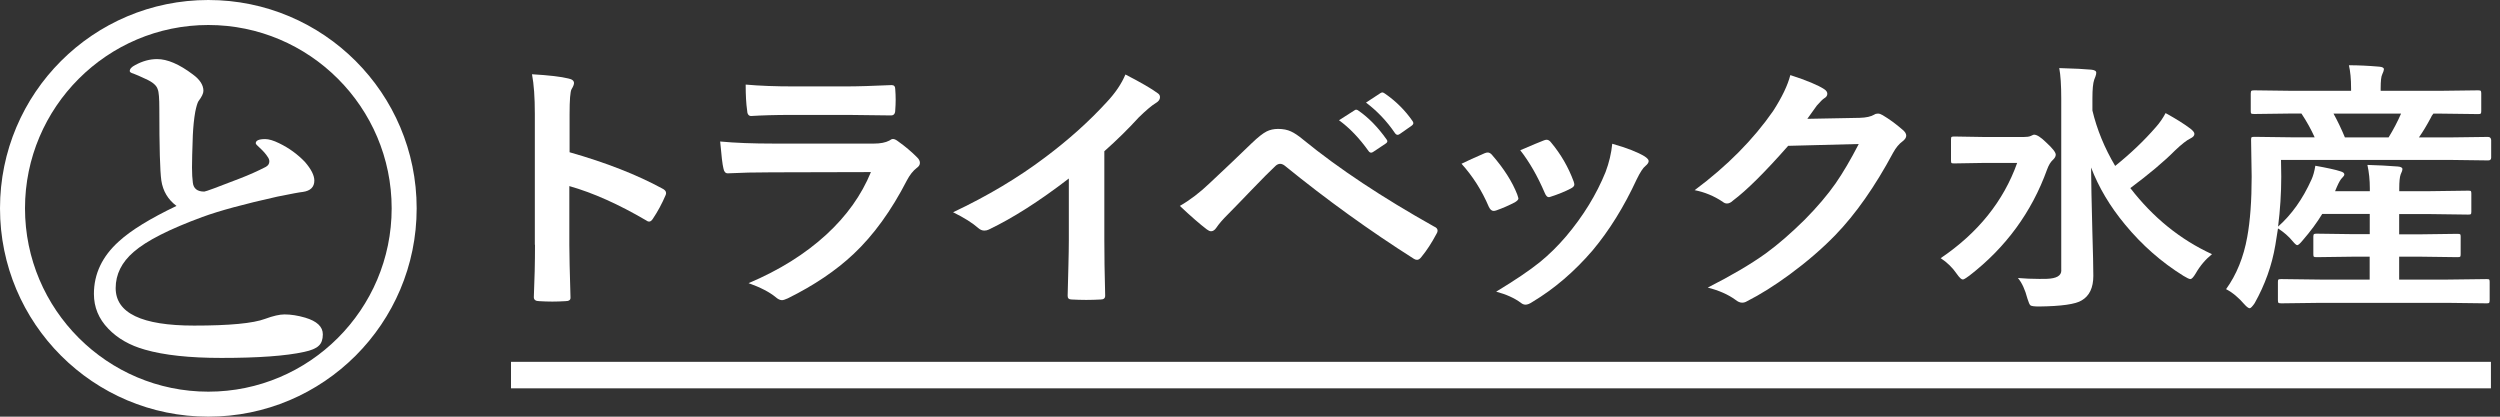 <?xml version="1.0" encoding="utf-8"?>
<!-- Generator: Adobe Illustrator 27.1.1, SVG Export Plug-In . SVG Version: 6.00 Build 0)  -->
<svg version="1.1" id="レイヤー_1" xmlns="http://www.w3.org/2000/svg" xmlns:xlink="http://www.w3.org/1999/xlink" x="0px"
	 y="0px" viewBox="0 0 300 50" style="enable-background:new 0 0 300 50;" xml:space="preserve">
<rect x="0" y="0" width="300" height="50" fill="#333333" stroke="none"/>
<style type="text/css">
	.st0{fill:#FFFFFF;}
</style>
<g>
	<path class="st0" d="M25,0C11.19,0,0,11.19,0,25s11.19,25,25,25s25-11.19,25-25S38.81,0,25,0z M25,47C12.87,47,3,37.13,3,25
		S12.87,3,25,3s22,9.87,22,22S37.13,47,25,47z"/>
	<path class="st0" d="M36.63,38.12c-0.89-0.26-1.72-0.39-2.49-0.39c-0.59,0-1.37,0.18-2.32,0.53c-1.44,0.54-4.28,0.81-8.53,0.81
		c-6.28,0-9.41-1.5-9.41-4.5c0-1.65,0.72-3.1,2.16-4.34c1.55-1.35,4.3-2.74,8.24-4.19c2.04-0.75,5.04-1.56,8.98-2.44
		c1.72-0.35,2.75-0.54,3.09-0.57c0.91-0.13,1.37-0.59,1.37-1.36c0-0.63-0.38-1.37-1.13-2.24c-0.88-0.92-1.91-1.67-3.09-2.24
		c-0.69-0.34-1.25-0.5-1.68-0.5c-0.75,0-1.13,0.17-1.13,0.5c0,0.09,0.15,0.26,0.46,0.53c0.45,0.41,0.77,0.78,0.98,1.12
		c0.13,0.18,0.19,0.35,0.19,0.53c0,0.28-0.14,0.5-0.43,0.66c-0.97,0.5-2,0.96-3.09,1.38c-2.7,1.05-4.13,1.58-4.29,1.58
		c-0.83,0-1.29-0.36-1.37-1.08c-0.06-0.45-0.1-1.06-0.1-1.82c0-0.7,0.03-2,0.1-3.88c0.05-1.02,0.14-1.95,0.29-2.79
		c0.13-0.64,0.26-1.07,0.38-1.27c0.4-0.53,0.6-0.94,0.6-1.25c0-0.69-0.42-1.35-1.27-1.97c-1.63-1.23-3.06-1.84-4.29-1.84
		c-0.88,0-1.76,0.24-2.63,0.72c-0.43,0.22-0.65,0.46-0.65,0.72c0,0.12,0.15,0.22,0.46,0.31c0.32,0.12,0.81,0.33,1.46,0.64
		c0.83,0.37,1.31,0.78,1.44,1.25c0.13,0.29,0.19,1.07,0.19,2.33c0,4.61,0.08,7.47,0.24,8.6c0.19,1.27,0.8,2.29,1.82,3.05
		c-3.16,1.51-5.47,2.93-6.92,4.26c-2,1.8-2.99,3.9-2.99,6.3c0,1.59,0.57,2.98,1.72,4.17c1.12,1.17,2.59,2.01,4.41,2.52
		c2.3,0.66,5.36,0.99,9.17,0.99c4.42,0,7.73-0.24,9.92-0.72c0.85-0.18,1.44-0.42,1.77-0.75c0.32-0.29,0.48-0.75,0.48-1.36
		C38.74,39.2,38.03,38.54,36.63,38.12z"/>
	<path class="st0" d="M64.2,29.37c0,2.13-0.05,4.23-0.14,6.29c0,0.32,0.22,0.48,0.67,0.48c0.51,0.03,1.03,0.05,1.55,0.05
		c0.51,0,1.03-0.02,1.55-0.05c0.42,0,0.63-0.13,0.63-0.39c0-0.02,0-0.05,0-0.09c-0.09-3.01-0.14-5.09-0.14-6.26v-7.07
		c2.85,0.81,5.91,2.18,9.19,4.1c0.13,0.1,0.26,0.16,0.39,0.16c0.16,0,0.31-0.12,0.46-0.36c0.57-0.85,1.07-1.78,1.5-2.78
		c0.05-0.1,0.07-0.2,0.07-0.28c0-0.22-0.15-0.4-0.46-0.55c-3.02-1.64-6.72-3.1-11.12-4.35V13.7c0-1.72,0.08-2.72,0.24-3
		c0.19-0.31,0.29-0.56,0.29-0.73c0-0.28-0.22-0.46-0.67-0.55c-0.87-0.22-2.32-0.39-4.37-0.51c0.23,1.21,0.34,2.78,0.34,4.73V29.37z"
		/>
	<path class="st0" d="M90.13,13.92c1.29-0.08,2.89-0.13,4.8-0.13h6.92l4.94,0.06c0.07,0,0.11,0,0.14,0c0.33,0,0.5-0.21,0.5-0.64
		c0.03-0.41,0.05-0.82,0.05-1.25c0-0.42-0.02-0.83-0.05-1.25c0-0.33-0.14-0.5-0.43-0.5c-2.24,0.1-4.07,0.16-5.48,0.16h-6.3
		c-2.16,0-4.08-0.07-5.74-0.22c0,1.3,0.06,2.32,0.17,3.06C89.66,13.68,89.83,13.92,90.13,13.92z"/>
	<path class="st0" d="M87.33,20.8c1.55-0.08,3.3-0.12,5.24-0.12l11.94-0.03c-1.13,2.76-2.91,5.26-5.36,7.51
		c-2.53,2.32-5.63,4.26-9.32,5.82c1.41,0.5,2.49,1.06,3.24,1.67c0.28,0.25,0.54,0.37,0.77,0.37c0.14,0,0.37-0.07,0.7-0.22
		c3.15-1.56,5.78-3.33,7.89-5.32c2.39-2.25,4.52-5.19,6.39-8.82c0.35-0.67,0.75-1.17,1.18-1.5c0.26-0.18,0.39-0.38,0.39-0.61
		c0-0.23-0.11-0.45-0.34-0.67c-0.64-0.65-1.42-1.31-2.36-1.98c-0.21-0.15-0.38-0.22-0.53-0.22c-0.13,0-0.27,0.06-0.44,0.19
		c-0.46,0.24-1.08,0.36-1.86,0.36H92.86c-2.52,0-4.66-0.08-6.44-0.25c0.15,1.73,0.28,2.8,0.39,3.22
		C86.88,20.6,87.05,20.8,87.33,20.8z"/>
	<path class="st0" d="M118.12,27.67c0.19,0,0.37-0.04,0.53-0.12c2.89-1.38,6.1-3.43,9.61-6.13v7.45c0,0.79-0.02,1.79-0.05,3.01
		c-0.05,1.86-0.07,3.04-0.09,3.54c0,0.05,0,0.09,0,0.11c0,0.27,0.16,0.41,0.49,0.41c0.57,0.03,1.15,0.05,1.74,0.05
		c0.59,0,1.17-0.02,1.74-0.05c0.35,0,0.53-0.15,0.53-0.45c0-0.01,0-0.04,0-0.09c-0.07-2.56-0.1-4.78-0.1-6.65V18.15
		c1.53-1.36,2.89-2.7,4.1-4.03c0.88-0.86,1.57-1.45,2.08-1.76c0.33-0.19,0.5-0.42,0.5-0.7c0-0.2-0.09-0.35-0.27-0.47
		c-0.74-0.55-2.03-1.3-3.88-2.25c-0.46,1.1-1.2,2.2-2.22,3.29c-2.12,2.32-4.6,4.55-7.45,6.68c-3.21,2.42-6.88,4.61-11.01,6.56
		c1.34,0.66,2.34,1.29,3.01,1.89C117.62,27.57,117.86,27.67,118.12,27.67z"/>
	<path class="st0" d="M167.4,15.98c0.1,0.14,0.21,0.2,0.32,0.2c0.08,0,0.17-0.04,0.27-0.11l1.4-0.98c0.14-0.1,0.21-0.21,0.21-0.31
		c0-0.08-0.03-0.17-0.1-0.26c-0.88-1.27-1.98-2.37-3.31-3.29c-0.13-0.09-0.23-0.14-0.31-0.14c-0.06,0-0.13,0.03-0.22,0.08
		l-1.74,1.14C165.27,13.33,166.43,14.55,167.4,15.98z"/>
	<path class="st0" d="M164.22,18.12c0.1,0.14,0.21,0.2,0.32,0.2c0.08,0,0.17-0.04,0.27-0.11l1.47-0.98c0.14-0.09,0.2-0.19,0.2-0.28
		c0-0.07-0.03-0.15-0.1-0.23c-1.02-1.44-2.13-2.58-3.33-3.42c-0.11-0.09-0.22-0.14-0.31-0.14c-0.07,0-0.14,0.03-0.2,0.08l-1.86,1.19
		C161.96,15.36,163.14,16.6,164.22,18.12z"/>
	<path class="st0" d="M145.33,27.75c0.23,0,0.44-0.14,0.63-0.42c0.31-0.46,0.77-1,1.4-1.62c0.63-0.63,1.6-1.64,2.92-3.01
		c1.18-1.23,2.11-2.16,2.78-2.79c0.18-0.17,0.37-0.25,0.56-0.25c0.17,0,0.35,0.07,0.55,0.22c5.04,4.1,10.21,7.82,15.5,11.18
		c0.13,0.08,0.25,0.12,0.38,0.12c0.17,0,0.35-0.12,0.53-0.36c0.62-0.75,1.22-1.67,1.81-2.78c0.08-0.12,0.12-0.24,0.12-0.36
		c0-0.22-0.14-0.38-0.43-0.5c-6.2-3.48-11.43-6.94-15.67-10.4c-0.59-0.49-1.09-0.83-1.5-1.01c-0.43-0.2-0.94-0.3-1.54-0.3
		c-0.51,0-0.97,0.1-1.37,0.3c-0.44,0.22-1.04,0.69-1.78,1.4c-1.62,1.57-3.31,3.18-5.07,4.82c-1.16,1.11-2.35,2.02-3.57,2.72
		c1.34,1.26,2.42,2.2,3.24,2.82C145.01,27.67,145.17,27.75,145.33,27.75z"/>
	<path class="st0" d="M185.85,23.66c0.06,0,0.13-0.02,0.22-0.05c0.93-0.3,1.74-0.63,2.41-0.98c0.3-0.15,0.44-0.31,0.44-0.48
		c0-0.09-0.03-0.22-0.08-0.37c-0.64-1.73-1.54-3.28-2.7-4.67c-0.17-0.23-0.35-0.34-0.55-0.34c-0.1,0-0.22,0.03-0.36,0.09
		c-0.38,0.14-1.31,0.53-2.8,1.17c1.1,1.4,2.08,3.11,2.94,5.12C185.51,23.49,185.67,23.66,185.85,23.66z"/>
	<path class="st0" d="M184.78,31.46c-1.24,1-2.99,2.18-5.24,3.54c1.21,0.32,2.2,0.77,2.97,1.34c0.16,0.14,0.35,0.22,0.56,0.22
		c0.22,0,0.5-0.11,0.84-0.34c2.63-1.58,5.03-3.64,7.21-6.18c2-2.39,3.76-5.23,5.28-8.51c0.42-0.86,0.77-1.4,1.06-1.62
		c0.25-0.21,0.38-0.4,0.38-0.58c0-0.16-0.15-0.34-0.46-0.55c-0.84-0.52-2.15-1.03-3.91-1.53c-0.11,1.14-0.38,2.27-0.8,3.39
		c-1.1,2.71-2.68,5.28-4.73,7.71C186.95,29.51,185.9,30.55,184.78,31.46z"/>
	<path class="st0" d="M179.24,25.31c0.09,0,0.19-0.02,0.31-0.06c0.77-0.27,1.52-0.6,2.25-0.98c0.27-0.17,0.41-0.32,0.41-0.45
		c0-0.02-0.04-0.18-0.14-0.48c-0.6-1.54-1.61-3.12-3.01-4.73c-0.17-0.21-0.35-0.31-0.53-0.31c-0.11,0-0.24,0.03-0.38,0.09
		c-1.16,0.5-2.08,0.92-2.77,1.26c1.34,1.48,2.44,3.2,3.28,5.17C178.82,25.15,179,25.31,179.24,25.31z"/>
	<path class="st0" d="M207.24,24.42c0.24,0,0.48-0.12,0.73-0.36c1.61-1.2,3.81-3.38,6.61-6.56l8.47-0.22
		c-0.97,1.88-1.9,3.46-2.78,4.73c-0.96,1.37-2.19,2.82-3.69,4.34c-1.64,1.62-3.2,2.98-4.7,4.07c-1.8,1.29-4.11,2.65-6.95,4.09
		c1.34,0.34,2.45,0.83,3.33,1.47c0.28,0.23,0.55,0.34,0.8,0.34c0.19,0,0.38-0.05,0.56-0.16c1.62-0.82,3.32-1.89,5.11-3.2
		c2.08-1.53,3.92-3.11,5.52-4.76c2.43-2.51,4.74-5.8,6.93-9.88c0.33-0.6,0.71-1.06,1.14-1.37c0.28-0.22,0.43-0.44,0.43-0.67
		c0-0.24-0.15-0.48-0.46-0.73c-0.79-0.69-1.58-1.26-2.37-1.73c-0.2-0.12-0.39-0.19-0.56-0.19c-0.18,0-0.33,0.04-0.44,0.12
		c-0.4,0.24-0.98,0.37-1.76,0.39l-6.28,0.12c0.51-0.7,0.89-1.23,1.14-1.59c0.43-0.49,0.72-0.77,0.87-0.86
		c0.26-0.15,0.39-0.33,0.39-0.55c0-0.21-0.12-0.39-0.36-0.55c-0.74-0.49-2.1-1.06-4.08-1.7c-0.31,1.22-1,2.66-2.07,4.32
		c-2.37,3.41-5.5,6.58-9.41,9.49c1.18,0.23,2.31,0.69,3.36,1.39C206.89,24.36,207.07,24.42,207.24,24.42z"/>
	<path class="st0" d="M232.88,30.98c0.76,0.49,1.42,1.13,1.96,1.92c0.3,0.43,0.53,0.64,0.7,0.64c0.11,0,0.37-0.15,0.77-0.45
		c4.37-3.37,7.49-7.62,9.34-12.75c0.19-0.52,0.42-0.9,0.68-1.14c0.24-0.22,0.36-0.43,0.36-0.64c0-0.28-0.38-0.76-1.13-1.45
		c-0.64-0.63-1.13-0.95-1.47-0.95c-0.05,0-0.1,0.02-0.17,0.05l-0.24,0.11c-0.18,0.08-0.46,0.12-0.84,0.12h-4.7l-3.64-0.06
		c-0.16,0-0.26,0.02-0.31,0.05c-0.05,0.03-0.07,0.14-0.07,0.31v2.53c0,0.15,0.02,0.24,0.05,0.28c0.03,0.04,0.14,0.06,0.32,0.06
		l3.64-0.06h3.93C240.42,24.15,237.35,27.96,232.88,30.98z"/>
	<path class="st0" d="M247.36,32.44c0,0.65-0.58,0.98-1.74,1.02c-0.3,0.01-0.59,0.01-0.89,0.01c-0.91,0-1.77-0.04-2.58-0.11
		c0.48,0.57,0.86,1.39,1.14,2.47c0.14,0.46,0.26,0.73,0.36,0.81c0.11,0.09,0.45,0.14,1.01,0.14c2.72-0.03,4.43-0.28,5.14-0.73
		c0.93-0.54,1.4-1.52,1.4-2.95c0-0.98-0.04-2.79-0.12-5.43c-0.09-3.44-0.14-5.97-0.15-7.57c0.91,2.38,2.27,4.67,4.08,6.85
		c2.03,2.46,4.36,4.51,7,6.15c0.42,0.26,0.7,0.39,0.84,0.39c0.15,0,0.36-0.22,0.63-0.67c0.53-0.93,1.19-1.7,1.96-2.32
		c-3.79-1.74-7.06-4.38-9.8-7.93c2.28-1.7,4.06-3.2,5.36-4.51c0.8-0.76,1.41-1.24,1.84-1.44c0.33-0.16,0.49-0.34,0.49-0.55
		c0-0.18-0.17-0.39-0.49-0.64c-0.74-0.56-1.73-1.18-2.97-1.86c-0.32,0.61-0.71,1.18-1.18,1.7c-1.39,1.6-3.01,3.15-4.87,4.64
		c-1.28-2.16-2.19-4.38-2.73-6.65V11.8c0-1.08,0.07-1.83,0.22-2.25c0-0.03,0.05-0.15,0.14-0.36c0.07-0.18,0.1-0.33,0.1-0.47
		c0-0.2-0.2-0.32-0.6-0.36c-0.73-0.07-2.01-0.14-3.84-0.19c0.16,0.84,0.24,2.06,0.24,3.65V32.44z"/>
	<path class="st0" d="M298.55,16.43l-4.61,0.06h-3.67c0.48-0.68,0.94-1.45,1.4-2.31c0.09-0.21,0.2-0.39,0.34-0.55h0.6l4.76,0.06
		c0.16,0,0.26-0.02,0.31-0.05c0.04-0.03,0.07-0.13,0.07-0.3v-2.12c0-0.16-0.02-0.25-0.05-0.3c-0.03-0.05-0.14-0.08-0.32-0.08
		l-4.73,0.06h-6.97v-0.31c0-0.87,0.06-1.43,0.19-1.67c0.14-0.3,0.2-0.5,0.2-0.61c0-0.18-0.19-0.28-0.56-0.31
		c-1.28-0.11-2.49-0.17-3.64-0.17c0.17,0.72,0.26,1.65,0.26,2.79v0.28h-6.93l-4.68-0.06c-0.18,0-0.3,0.02-0.34,0.05
		c-0.06,0.04-0.09,0.15-0.09,0.33v2.12c0,0.15,0.02,0.24,0.05,0.28c0.05,0.04,0.17,0.06,0.38,0.06l4.68-0.06h0.97
		c0.63,0.95,1.16,1.9,1.59,2.86h-2.6l-4.64-0.06c-0.17,0-0.28,0.02-0.32,0.05c-0.05,0.03-0.07,0.13-0.07,0.3l0.07,4.42
		c0,2.91-0.18,5.33-0.53,7.24c-0.43,2.42-1.28,4.52-2.54,6.27c0.76,0.39,1.52,1.02,2.27,1.9c0.25,0.26,0.44,0.39,0.56,0.39
		s0.32-0.2,0.6-0.61c1.24-2.21,2.07-4.53,2.48-6.96l0.32-2.01c0.69,0.44,1.29,0.96,1.78,1.56c0.25,0.3,0.43,0.45,0.53,0.45
		c0.11,0,0.33-0.18,0.63-0.55c0.97-1.12,1.76-2.19,2.37-3.2h5.7v2.43h-1.86l-4.51-0.06c-0.17,0-0.27,0.02-0.31,0.05
		c-0.06,0.03-0.09,0.13-0.09,0.3v2.11c0,0.16,0.02,0.25,0.05,0.3c0.04,0.04,0.16,0.06,0.34,0.06l4.51-0.06h1.86v2.75h-5.84
		l-4.76-0.06c-0.19,0-0.31,0.02-0.35,0.05c-0.04,0.04-0.06,0.13-0.06,0.29v2.19c0,0.16,0.02,0.25,0.05,0.3
		c0.03,0.05,0.15,0.08,0.36,0.08l4.76-0.06h15.06l4.8,0.06c0.16,0,0.26-0.01,0.31-0.05c0.04-0.04,0.07-0.15,0.07-0.33v-2.19
		c0-0.15-0.02-0.24-0.05-0.28c-0.03-0.04-0.14-0.06-0.32-0.06l-4.8,0.06h-5.69v-2.75h2.48l4.51,0.06c0.18,0,0.29-0.02,0.33-0.05
		c0.04-0.04,0.06-0.14,0.06-0.3V28.4c0-0.15-0.02-0.24-0.05-0.28c-0.04-0.04-0.16-0.06-0.34-0.06l-4.51,0.06h-2.48v-2.43h3.74
		l4.54,0.06c0.17,0,0.28-0.02,0.32-0.05c0.04-0.04,0.06-0.13,0.06-0.29v-2.19c0-0.15-0.02-0.24-0.05-0.28
		c-0.03-0.04-0.14-0.06-0.32-0.06l-4.54,0.06h-3.74V22.6c0-0.82,0.06-1.38,0.17-1.67c0.14-0.29,0.21-0.5,0.21-0.64
		c0-0.18-0.19-0.28-0.56-0.31c-1.18-0.09-2.4-0.16-3.64-0.19c0.19,0.87,0.29,1.81,0.29,2.81v0.34h-4.17l0.2-0.48
		c0.26-0.6,0.48-0.98,0.67-1.14c0.16-0.15,0.24-0.28,0.24-0.39c0-0.16-0.15-0.28-0.46-0.37c-0.56-0.19-1.57-0.41-3.02-0.67
		c-0.11,0.69-0.27,1.24-0.46,1.65c-1.05,2.34-2.39,4.22-4.01,5.65c0.25-2.01,0.38-4.01,0.38-5.99l-0.03-2.01h20.22l4.64,0.06
		c0.24,0,0.36-0.11,0.36-0.34v-2.12C298.91,16.55,298.79,16.43,298.55,16.43z M286.63,16.49h-5.24c-0.44-1.06-0.9-2.01-1.37-2.86
		h8.11C287.71,14.59,287.21,15.55,286.63,16.49z"/>
	<rect x="61.32" y="43.42" class="st0" width="237.59" height="3.18"/>
</g>
</svg>
